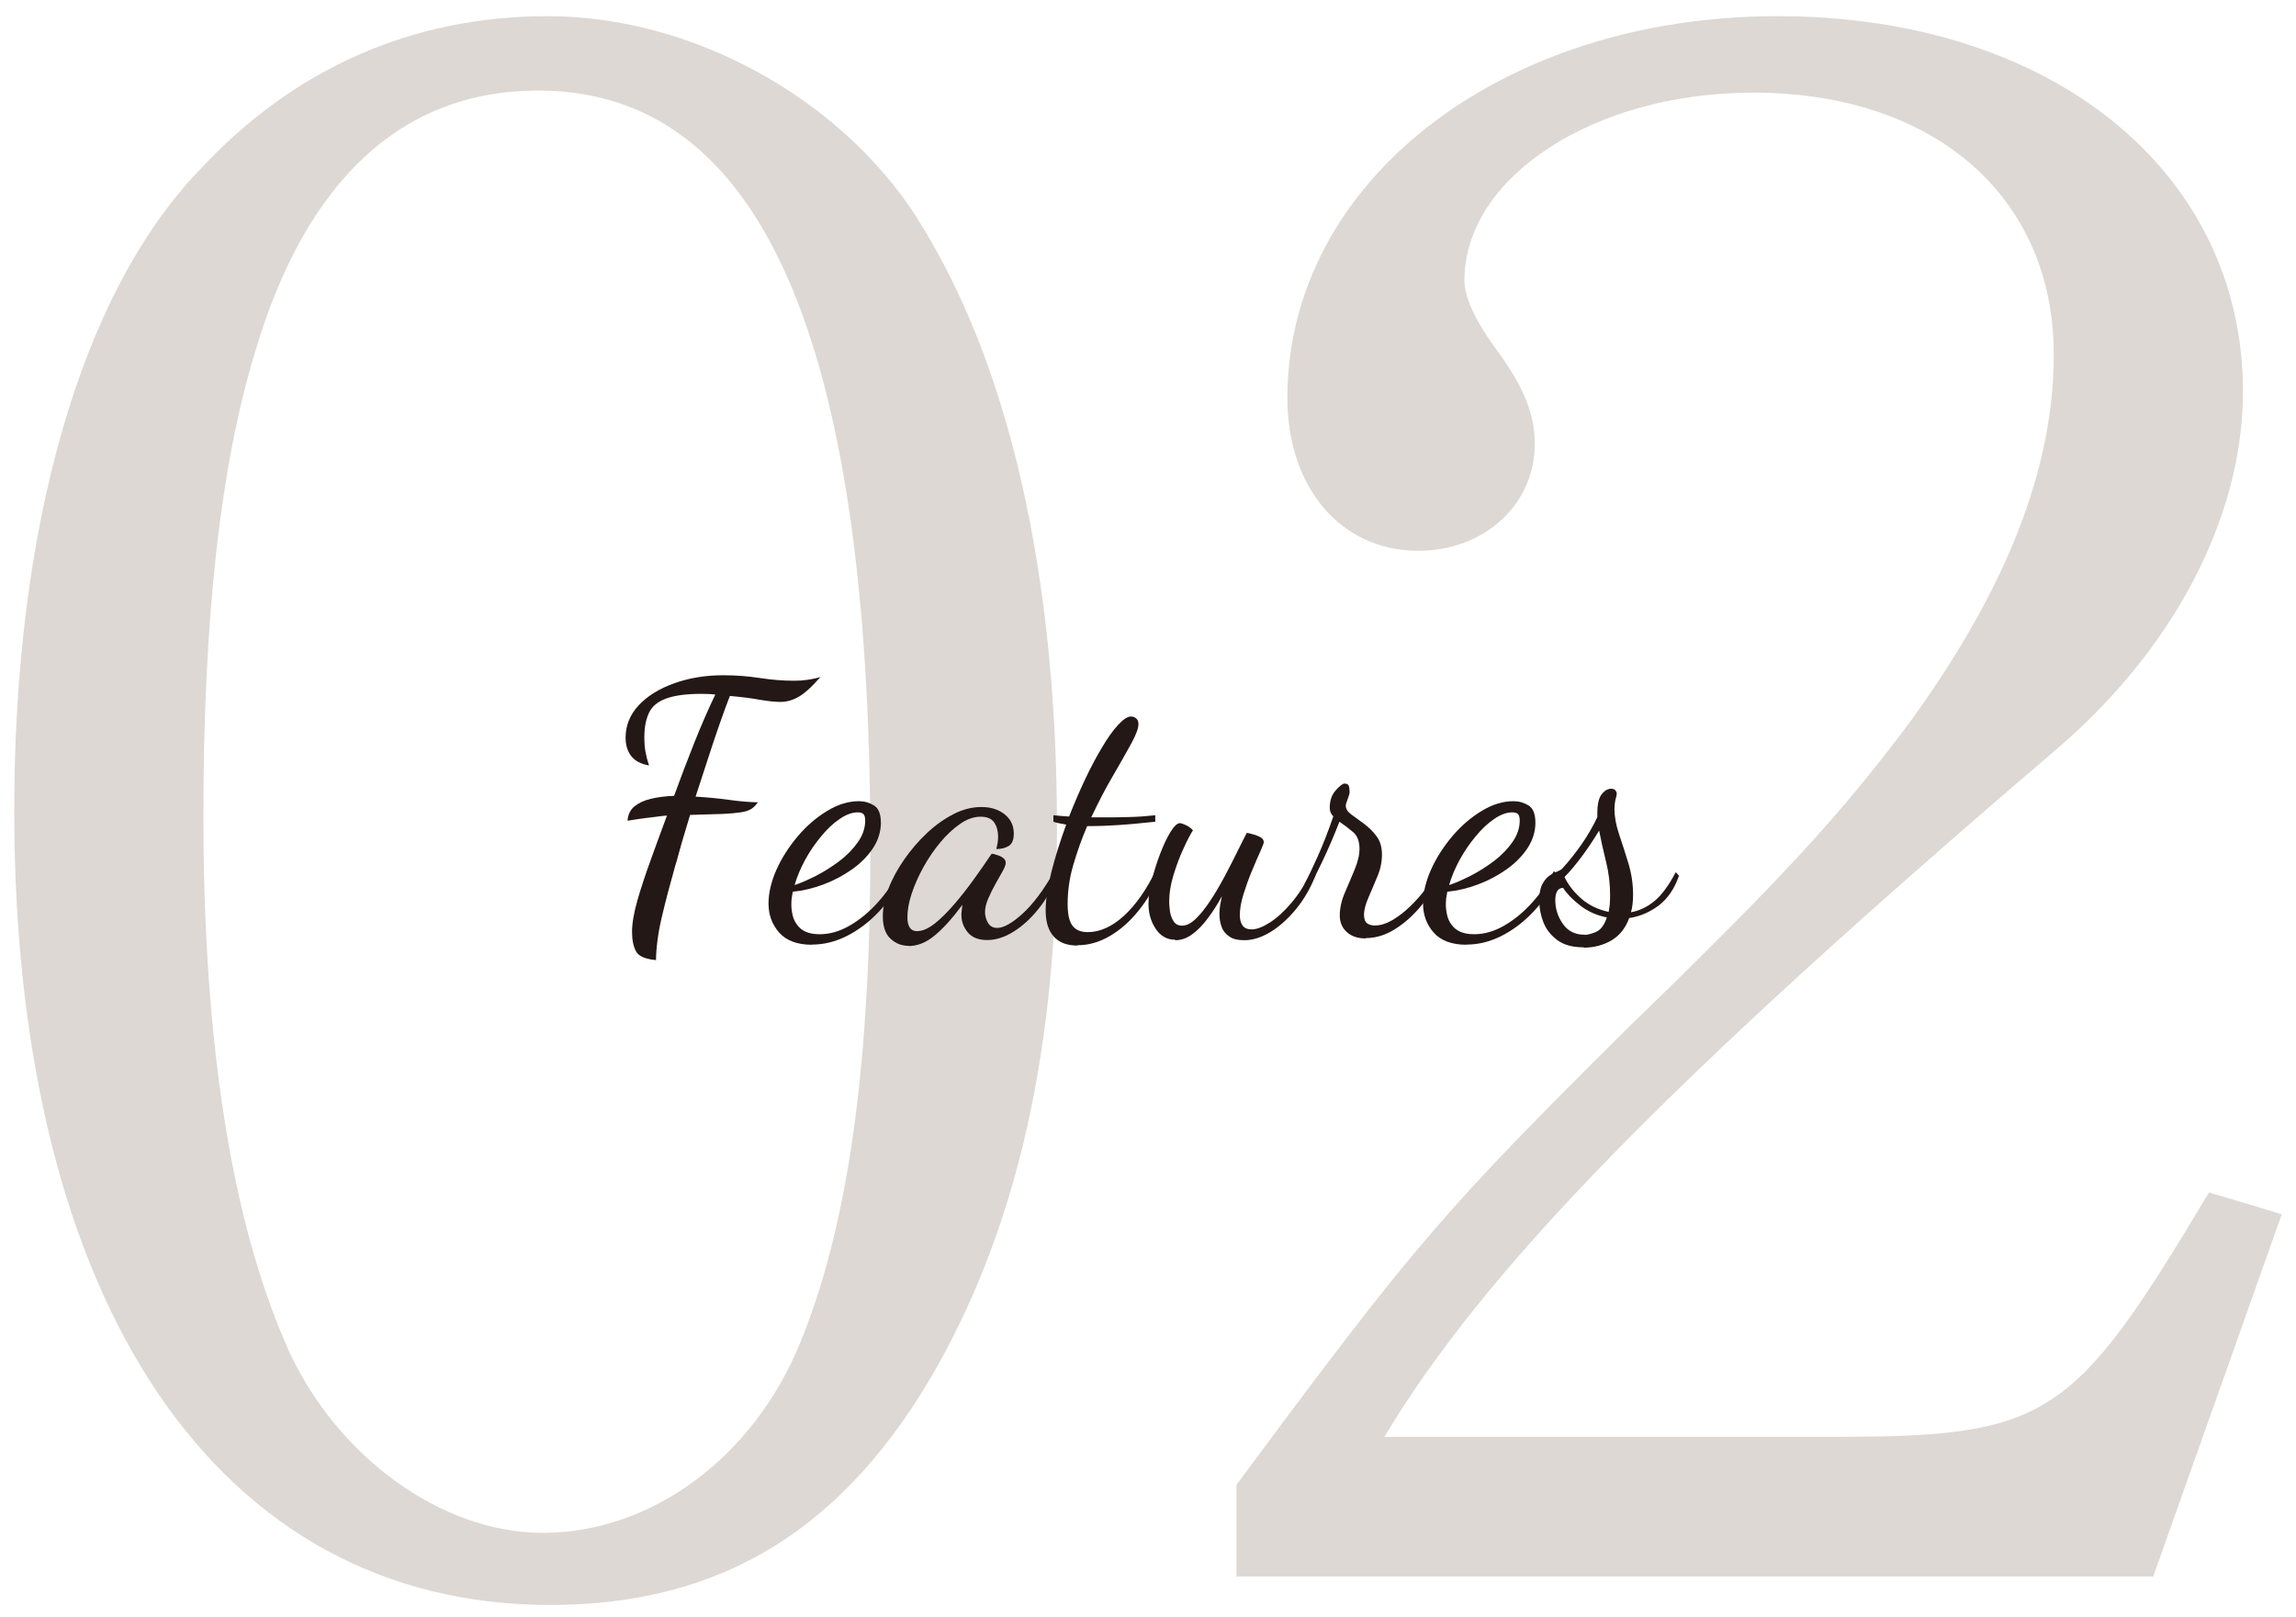 <?xml version="1.0" encoding="UTF-8"?>
<svg id="_レイヤー_2" data-name="レイヤー_2" xmlns="http://www.w3.org/2000/svg" xmlns:xlink="http://www.w3.org/1999/xlink" viewBox="0 0 142 100">
  <defs>
    <style>
      .cls-1 {
        fill: none;
      }

      .cls-2 {
        fill: #231815;
      }

      .cls-3 {
        fill: #ddd8d4;
      }

      .cls-4 {
        clip-path: url(#clippath);
      }
    </style>
    <clipPath id="clippath">
      <rect class="cls-1" width="142" height="100"/>
    </clipPath>
  </defs>
  <g id="design">
    <g class="cls-4">
      <g>
        <g>
          <path class="cls-3" d="M56.67,13.42c5.7,8.91,8.7,22,8.7,37.8,0,13.63-2.4,24.3-7.35,33.21-5.7,10.12-13.35,14.85-24,14.85C13.48,99.28.88,80.65.88,50.14.88,32.72,4.93,18.28,12.28,10.58,18.13,4.24,25.48,1,33.88,1c8.85,0,18,4.99,22.8,12.42ZM15.73,21.92c-2.1,7.02-3.15,16.2-3.15,28.62,0,14.17,1.8,25.24,5.25,32.94,3,6.61,9.45,11.34,15.75,11.34,6.75,0,13.05-4.73,15.9-11.74,3-7.29,4.35-17.28,4.35-30.64,0-31.45-6.75-46.84-20.55-46.84-8.4,0-14.4,5.53-17.55,16.33Z"/>
          <path class="cls-3" d="M133.17,97.52h-56.7v-5.67c11.1-14.98,12.75-16.87,24.15-28.21,9.75-9.45,13.05-13.09,17.25-18.63,6.15-8.37,9.15-15.93,9.15-23.08,0-9.72-7.35-16.2-18.6-16.2-9.9,0-17.85,5.27-17.85,11.61q0,1.62,2.1,4.45c1.65,2.29,2.25,3.92,2.25,5.67,0,3.78-3.15,6.61-7.2,6.61-4.8,0-8.1-3.92-8.1-9.45,0-13.36,13.2-23.62,30.3-23.62s28.8,9.72,28.8,23.22c0,7.83-4.35,16.06-11.7,22.27-24,20.52-35.25,32.13-41.4,42.39h27.75c13.35,0,14.85-1.08,23.25-15.12l4.5,1.35-7.95,22.41Z"/>
        </g>
        <g>
          <path class="cls-2" d="M40.58,59.39c-.67-.06-1.09-.24-1.25-.55-.16-.31-.24-.7-.24-1.19,0-.53.11-1.18.33-1.95.22-.77.5-1.61.83-2.52.33-.91.66-1.82,1-2.73-.18.01-.36.03-.56.06-.2.02-.44.05-.74.09-.29.04-.67.09-1.14.17.03-.38.17-.68.43-.89.26-.21.6-.37,1.02-.47.43-.1.9-.16,1.43-.18.41-1.13.83-2.23,1.26-3.31s.86-2.06,1.29-2.96c-.15-.01-.29-.03-.43-.03-.14,0-.28-.01-.43-.01-.94,0-1.66.1-2.18.29s-.87.48-1.06.88c-.19.4-.29.9-.29,1.52,0,.32.02.62.07.89s.12.55.22.85c-.5-.09-.87-.28-1.1-.58-.23-.3-.35-.68-.35-1.13,0-.76.27-1.43.81-2.01.54-.58,1.27-1.03,2.19-1.36.92-.33,1.93-.5,3.05-.5.78,0,1.53.06,2.25.17.73.11,1.43.17,2.12.17.31,0,.59-.02.85-.06.26-.04.52-.09.78-.17-.54.62-1,1.03-1.36,1.23-.37.21-.74.31-1.12.31-.34,0-.77-.05-1.31-.14-.54-.1-1.14-.17-1.81-.23-.19.48-.4,1.07-.64,1.75s-.48,1.41-.73,2.18c-.25.77-.5,1.54-.75,2.3.73.04,1.43.11,2.08.2.65.09,1.24.14,1.77.15-.12.18-.25.31-.41.41-.15.1-.37.17-.65.21-.28.04-.66.08-1.16.1s-1.15.04-1.97.06c-.09.31-.2.67-.33,1.1s-.25.83-.35,1.21c-.1.38-.18.66-.24.84-.32,1.13-.6,2.19-.83,3.17s-.35,1.88-.36,2.71Z"/>
          <path class="cls-2" d="M50.21,58.44c-.89,0-1.57-.25-2.01-.74s-.67-1.1-.67-1.81c0-.66.17-1.36.49-2.09.33-.73.77-1.42,1.32-2.07.55-.65,1.16-1.17,1.82-1.57s1.31-.6,1.96-.6c.34,0,.65.09.93.26.29.18.43.54.43,1.08s-.17,1.08-.49,1.57c-.33.49-.76.93-1.3,1.31s-1.12.69-1.76.93c-.64.24-1.27.39-1.9.45-.03.15-.05.29-.07.42-.01.13-.02.26-.02.37,0,.22.03.44.08.66.05.22.14.42.28.6.13.18.31.33.54.43.23.1.51.15.85.15.63,0,1.25-.18,1.87-.54s1.19-.83,1.72-1.42c.53-.59.98-1.23,1.34-1.94l.26.2c-.4.88-.9,1.64-1.51,2.29-.61.65-1.27,1.15-1.98,1.51-.71.36-1.43.54-2.17.54ZM49.14,54.75c.4-.13.84-.33,1.34-.58.5-.26.98-.56,1.44-.91s.84-.74,1.14-1.17c.3-.43.45-.87.45-1.34,0-.16-.03-.29-.09-.37s-.18-.13-.37-.13c-.35,0-.73.14-1.12.41-.4.27-.78.63-1.14,1.07-.37.44-.7.92-.99,1.45-.29.53-.51,1.06-.66,1.58Z"/>
          <path class="cls-2" d="M56.22,58.51c-.45,0-.84-.15-1.15-.45-.32-.3-.47-.76-.47-1.38,0-.53.12-1.1.35-1.71.23-.61.56-1.21.97-1.8.41-.59.88-1.14,1.4-1.63.52-.49,1.07-.88,1.65-1.18s1.16-.44,1.73-.44,1.05.15,1.43.45c.38.3.57.7.57,1.2,0,.37-.1.62-.3.75-.2.13-.46.2-.78.2.03-.12.05-.25.08-.38.02-.14.03-.27.03-.39,0-.34-.08-.63-.24-.87-.16-.24-.44-.36-.84-.36s-.83.14-1.25.43c-.42.29-.84.67-1.23,1.14-.4.48-.75.99-1.06,1.55-.31.56-.55,1.11-.73,1.65-.18.54-.26,1.03-.26,1.45,0,.57.2.86.59.86.34,0,.7-.16,1.1-.47.4-.32.8-.72,1.22-1.21s.82-1,1.2-1.53c.38-.53.72-1.01,1.01-1.45.06-.09.09-.13.11-.13.09.01.2.04.34.09.14.04.26.1.36.18s.15.17.15.29c0,.13-.07.31-.2.54-.13.23-.28.49-.44.78-.16.29-.31.59-.44.89s-.2.58-.2.85c0,.22.06.44.18.65.12.21.31.32.57.32.4,0,.92-.29,1.56-.87.64-.58,1.3-1.45,1.96-2.61l.22.22c-.31.79-.7,1.49-1.19,2.09-.48.6-1,1.07-1.55,1.41-.55.34-1.09.51-1.62.51s-.94-.16-1.2-.48c-.26-.32-.39-.67-.39-1.06,0-.09,0-.19.02-.3.01-.11.03-.22.04-.34-.63.85-1.21,1.49-1.73,1.91-.52.43-1.05.64-1.6.64Z"/>
          <path class="cls-2" d="M66.63,58.49c-.63,0-1.12-.18-1.45-.55-.34-.37-.51-.91-.51-1.63,0-.65.12-1.44.36-2.39.24-.95.55-1.92.91-2.91-.15-.03-.29-.06-.42-.08-.13-.02-.26-.06-.37-.1v-.4c.12.01.26.03.42.04.16.01.34.03.55.04.31-.79.64-1.56.99-2.3.35-.74.7-1.4,1.05-1.98.34-.58.67-1.04.99-1.39.32-.34.58-.52.8-.52.12,0,.22.04.32.12.1.08.14.2.14.36,0,.25-.15.66-.46,1.22-.31.56-.69,1.24-1.14,2.01-.46.78-.89,1.62-1.32,2.53h.81c.48,0,.99,0,1.53-.02.54-.01,1.07-.05,1.62-.11v.4c-.81.09-1.53.15-2.17.2-.64.04-1.21.07-1.71.07h-.33c-.34.78-.62,1.58-.86,2.4s-.35,1.62-.35,2.4c0,.63.09,1.08.29,1.35s.51.41.95.41c.76,0,1.51-.34,2.24-1.01.73-.67,1.38-1.59,1.94-2.75l.29.22c-.35.82-.8,1.56-1.33,2.22s-1.12,1.18-1.77,1.56-1.31.57-2,.57Z"/>
          <path class="cls-2" d="M72.68,58.13c-.5,0-.9-.22-1.2-.67-.3-.45-.45-.96-.45-1.55,0-.43.07-.92.21-1.47.14-.56.31-1.11.52-1.65.21-.54.42-.99.64-1.34.22-.35.41-.53.57-.53.07,0,.2.04.37.12.18.08.32.19.44.32-.16.25-.36.63-.59,1.14-.24.51-.44,1.06-.62,1.65s-.26,1.13-.26,1.63c0,.12.01.3.04.54.03.24.1.46.22.65s.29.29.53.29c.28,0,.56-.14.86-.43s.59-.66.89-1.11c.3-.45.59-.95.87-1.47.28-.53.54-1.03.78-1.52s.44-.89.61-1.21c.09.01.22.04.38.09.17.04.32.1.46.18.14.07.21.18.21.31,0,.06-.07.25-.22.58-.15.33-.32.73-.52,1.21-.2.48-.37.96-.52,1.44-.15.48-.22.91-.22,1.28,0,.26.05.48.17.64.11.16.3.24.56.24.31,0,.68-.14,1.12-.42.44-.28.89-.69,1.34-1.22.46-.54.86-1.18,1.21-1.92l.29.2c-.31.79-.71,1.49-1.21,2.1-.5.61-1.03,1.08-1.58,1.42-.56.34-1.1.51-1.63.51-.38,0-.69-.07-.91-.22s-.39-.34-.48-.59c-.1-.25-.14-.52-.14-.81,0-.18.01-.36.04-.54s.07-.37.11-.56c-.26.48-.55.94-.86,1.35-.31.42-.63.75-.97,1-.34.25-.69.37-1.06.37Z"/>
          <path class="cls-2" d="M84.47,58.05c-.5,0-.89-.13-1.18-.4-.29-.26-.43-.61-.43-1.03s.1-.9.31-1.39c.21-.48.41-.96.61-1.44.2-.48.3-.91.3-1.29,0-.47-.14-.82-.41-1.04-.27-.23-.55-.44-.83-.63-.34.87-.69,1.69-1.06,2.46-.37.78-.67,1.36-.9,1.76l-.2-.37c.21-.38.47-.94.8-1.67s.66-1.57.98-2.51c-.15-.15-.22-.32-.22-.53,0-.44.12-.8.37-1.08.25-.28.43-.42.55-.42.16,0,.25.07.28.21.02.14.03.25.03.32s-.04.22-.12.43c-.08.21-.12.34-.12.39,0,.21.11.39.34.56.23.17.49.36.78.57.29.21.55.47.78.77.23.3.34.69.34,1.15,0,.44-.09.89-.28,1.34s-.37.89-.55,1.3c-.18.41-.28.77-.28,1.08,0,.26.07.44.2.53s.29.13.46.13c.35,0,.71-.11,1.09-.33.37-.22.74-.5,1.09-.84.35-.34.67-.69.95-1.07s.48-.72.62-1.04l.29.22c-.28.62-.66,1.22-1.14,1.81-.48.59-1.02,1.08-1.62,1.46-.59.38-1.21.57-1.84.57Z"/>
          <path class="cls-2" d="M90.69,58.44c-.89,0-1.57-.25-2.01-.74s-.67-1.1-.67-1.81c0-.66.17-1.36.49-2.09.33-.73.77-1.42,1.32-2.07.55-.65,1.16-1.17,1.82-1.57s1.31-.6,1.96-.6c.34,0,.65.09.93.26.29.18.43.54.43,1.08s-.17,1.08-.49,1.57c-.33.49-.76.93-1.3,1.31s-1.12.69-1.76.93c-.64.24-1.27.39-1.9.45-.03.15-.05.29-.07.42-.01.13-.02.26-.02.37,0,.22.03.44.08.66.05.22.14.42.28.6.13.18.31.33.54.43.23.1.51.15.85.15.63,0,1.25-.18,1.87-.54s1.19-.83,1.72-1.42c.53-.59.98-1.23,1.34-1.94l.26.2c-.4.88-.9,1.64-1.51,2.29-.61.65-1.27,1.15-1.98,1.51-.71.36-1.43.54-2.17.54ZM89.62,54.75c.4-.13.84-.33,1.34-.58.5-.26.98-.56,1.44-.91s.84-.74,1.14-1.17c.3-.43.45-.87.45-1.34,0-.16-.03-.29-.09-.37s-.18-.13-.37-.13c-.35,0-.73.14-1.12.41-.4.27-.78.63-1.14,1.07-.37.44-.7.92-.99,1.45-.29.53-.51,1.06-.66,1.58Z"/>
          <path class="cls-2" d="M97.95,58.6c-.69,0-1.24-.15-1.64-.45s-.69-.67-.86-1.11c-.17-.44-.25-.88-.25-1.32s.06-.78.18-1.01c.12-.23.26-.41.43-.53.17-.12.33-.21.48-.26.15-.06.26-.12.32-.18.44-.48.84-.99,1.21-1.52.37-.53.69-1.09.97-1.67v-.26c0-.54.09-.93.27-1.16.18-.23.38-.34.58-.34.12,0,.21.03.26.09s.09.12.09.2-.02.19-.07.35c-.04.16-.07.37-.07.62,0,.48.1,1.01.29,1.57s.38,1.16.57,1.78c.19.62.29,1.27.29,1.95,0,.19-.01.38-.03.56-.02.18-.05.36-.1.52.51-.09,1-.32,1.45-.69.45-.37.89-.97,1.32-1.79l.2.22c-.28.81-.7,1.42-1.25,1.84-.56.42-1.17.68-1.83.78-.23.63-.6,1.09-1.11,1.39-.51.29-1.07.44-1.71.44ZM98,57.83c.18,0,.41-.06.7-.18.29-.12.52-.42.68-.9-.62-.12-1.16-.36-1.64-.73-.48-.37-.83-.73-1.07-1.1-.32.01-.48.27-.48.77,0,.53.16,1.02.47,1.46.31.45.76.67,1.33.67ZM99.49,56.4c.03-.15.05-.3.07-.46.01-.16.02-.35.02-.57,0-.69-.08-1.38-.25-2.06-.17-.68-.31-1.32-.43-1.93-.34.56-.69,1.09-1.07,1.6s-.73.93-1.07,1.27c.22.47.56.91,1.02,1.32.46.41,1.03.69,1.71.84Z"/>
        </g>
      </g>
    </g>
  </g>
</svg>